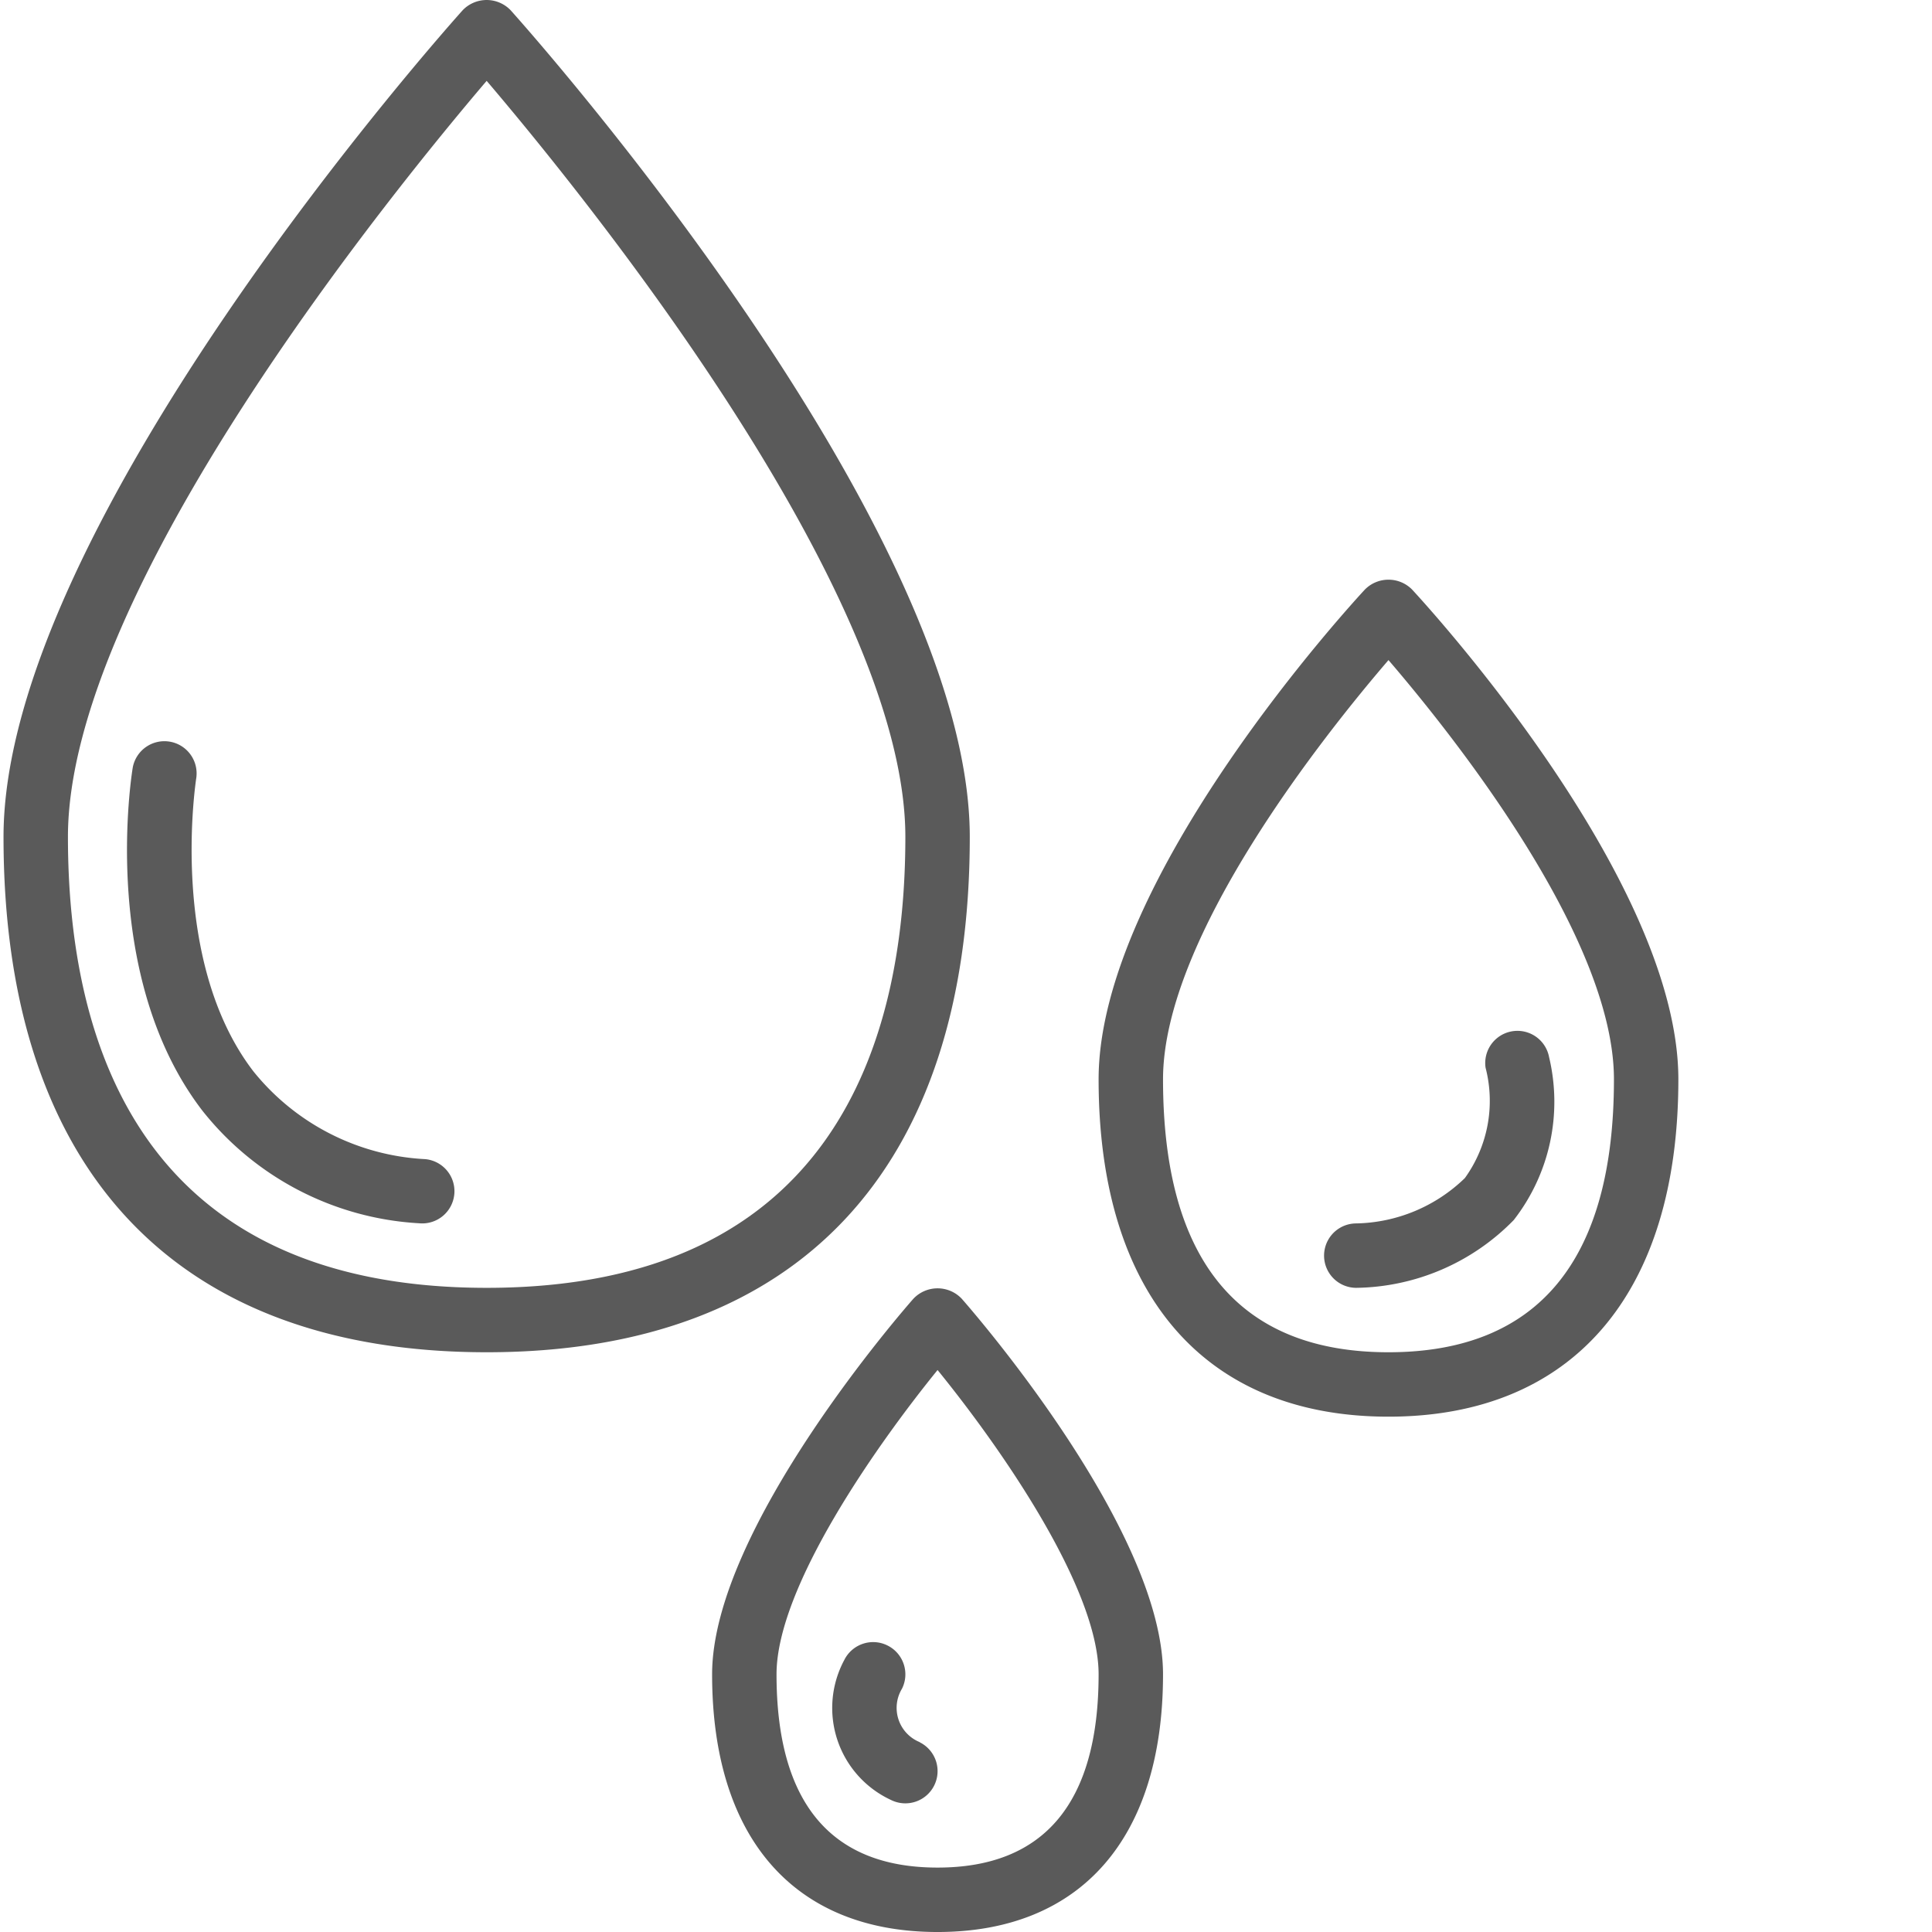 <svg xmlns="http://www.w3.org/2000/svg" version="1.1" xmlns:xlink="http://www.w3.org/1999/xlink" xmlns:svgjs="http://svgjs.com/svgjs" width="512" height="512" x="0" y="0" viewBox="0 0 479 479.874" style="enable-background:new 0 0 512 512" xml:space="preserve" class=""><g><path d="M120.438 335.875c77.382 0 120-45.457 120-128 0-77.281-109.391-200.152-114.047-205.336a8.251 8.251 0 0 0-11.906 0C109.827 7.723.437 130.594.437 207.875c0 82.543 42.617 128 120 128zm0-315.793c22.902 26.879 104 126.36 104 187.793 0 51.094-18.047 112-104 112s-104-60.906-104-112c0-61.434 81.093-160.914 104-187.793zM344.438 351.875c45.757 0 72-30.535 72-83.793 0-50.008-63.45-118.75-66.145-121.656a8.24 8.24 0 0 0-11.711 0c-2.695 2.906-66.145 71.648-66.145 121.656 0 53.258 26.239 83.793 72 83.793zm0-187.922c15.43 17.953 56 68.547 56 104.129 0 44.984-18.84 67.793-56 67.793s-56-22.809-56-67.793c0-35.582 40.566-86.176 56-104.129zM226.438 322.578c-2.04 2.313-50 57.09-50 93.297 0 40.672 20.414 64 56 64 35.582 0 56-23.328 56-64 0-36.207-47.961-90.984-50-93.297a8.265 8.265 0 0 0-12 0zm6 141.297c-26.536 0-40-16.152-40-48 0-21.746 25.03-57.145 40-75.586 14.976 18.402 40 53.809 40 75.586 0 31.848-13.465 48-40 48zm0 0" fill="#5a5a5a" data-original="#000000" class=""></path><path d="M103.637 303.836a8.005 8.005 0 0 0 8.793-7.563 8 8 0 0 0-7.192-8.359 58.61 58.61 0 0 1-42.746-21.824c-21.277-27.742-14.23-72.465-14.168-72.91a8.002 8.002 0 0 0-6.613-8.97 8.002 8.002 0 0 0-9.16 6.345c-.356 2.113-8.29 51.886 17.191 85.199a73.932 73.932 0 0 0 53.895 28.082zM336.438 319.875a55.696 55.696 0 0 0 39.128-16.855 47.815 47.815 0 0 0 8.758-40.465 7.998 7.998 0 0 0-15.773 2.64 32.819 32.819 0 0 1-5.137 27.414 39.825 39.825 0 0 1-26.976 11.266 8 8 0 0 0 0 16zM228.012 432.715a9.181 9.181 0 0 1-5.274-5.613 9.184 9.184 0 0 1 .86-7.653c1.972-3.953.37-8.761-3.586-10.734-3.953-1.977-8.758-.371-10.735 3.582a25.185 25.185 0 0 0-1.718 19.89 25.197 25.197 0 0 0 13.3 14.887 8.003 8.003 0 0 0 10.739-3.586 8.003 8.003 0 0 0-3.586-10.734zm0 0" fill="#5a5a5a" data-original="#000000" class=""></path></g></svg>